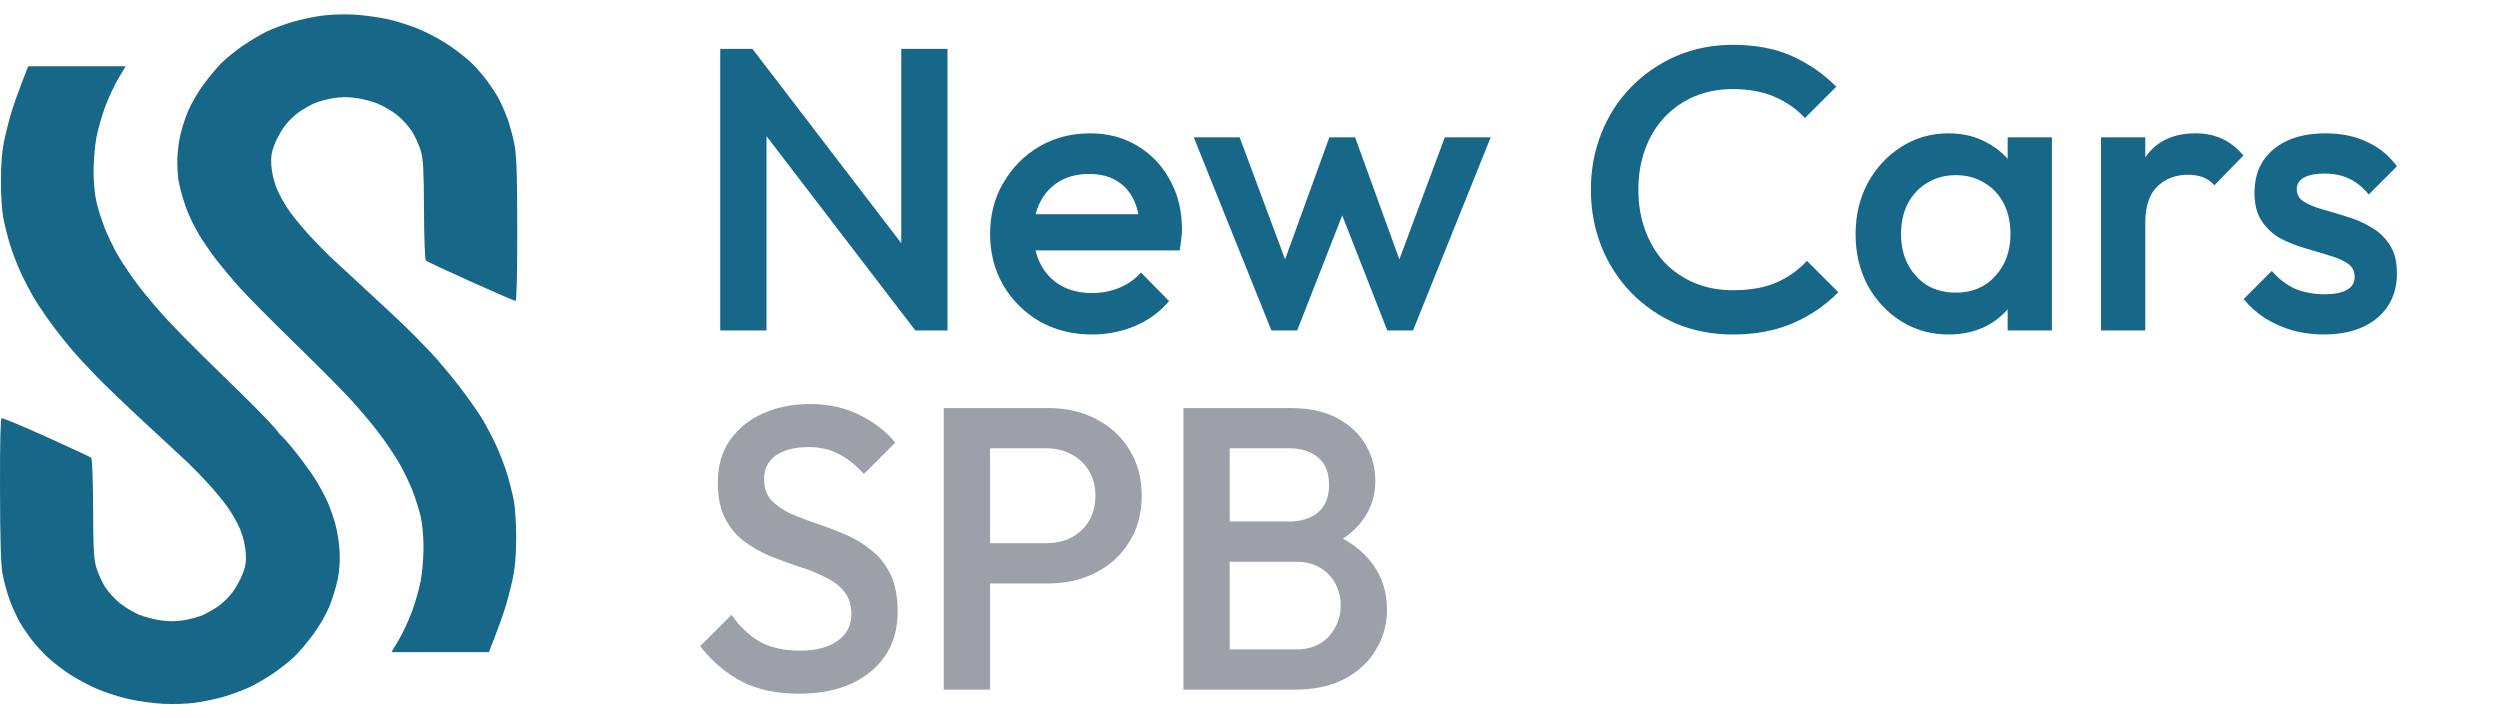 <svg width="174" height="50" viewBox="0 0 174 50" fill="none" xmlns="http://www.w3.org/2000/svg">
<g clip-path="url(#clip0_3371_83)">
<path d="M0.673 41.758C0.491 41.258 0.268 40.443 0.178 39.943C0.059 39.292 0.01 37.642 0.001 34.099C-0.007 30.905 0.032 29.144 0.112 29.109C0.18 29.081 1.581 29.663 3.226 30.405C4.871 31.147 6.272 31.798 6.34 31.852C6.417 31.912 6.47 33.249 6.48 35.386C6.494 38.244 6.531 38.939 6.707 39.516C6.821 39.897 7.091 40.492 7.306 40.838C7.522 41.182 7.988 41.698 8.344 41.985C8.701 42.271 9.311 42.633 9.701 42.789C10.091 42.945 10.772 43.122 11.212 43.182C11.79 43.261 12.237 43.255 12.815 43.165C13.257 43.095 13.852 42.93 14.141 42.798C14.428 42.666 14.907 42.391 15.205 42.185C15.502 41.979 15.942 41.547 16.182 41.224C16.423 40.902 16.741 40.324 16.889 39.943C17.101 39.395 17.145 39.082 17.102 38.449C17.068 37.963 16.916 37.334 16.717 36.848C16.536 36.408 16.127 35.688 15.806 35.247C15.486 34.807 14.846 34.039 14.383 33.539C13.919 33.039 13.309 32.416 13.026 32.151C12.744 31.887 11.447 30.686 10.145 29.483C8.844 28.28 7.289 26.789 6.689 26.171C6.09 25.553 5.315 24.713 4.968 24.303C4.619 23.894 4.03 23.15 3.659 22.652C3.287 22.153 2.748 21.36 2.459 20.891C2.171 20.421 1.719 19.568 1.455 18.996C1.191 18.424 0.842 17.511 0.679 16.968C0.517 16.425 0.311 15.596 0.222 15.127C0.133 14.657 0.062 13.504 0.063 12.565C0.065 11.43 0.138 10.517 0.279 9.843C0.395 9.285 0.626 8.373 0.794 7.815C0.962 7.257 1.294 6.309 1.962 4.613L8.745 4.613L8.249 5.44C7.977 5.895 7.56 6.784 7.325 7.415C7.089 8.046 6.809 9.031 6.703 9.603C6.598 10.175 6.512 11.22 6.513 11.925C6.514 12.673 6.597 13.561 6.713 14.059C6.823 14.529 7.082 15.346 7.289 15.874C7.496 16.402 7.915 17.267 8.221 17.795C8.526 18.324 9.177 19.284 9.668 19.93C10.159 20.576 11.079 21.656 11.713 22.332C12.345 23.007 13.449 24.13 14.166 24.828C14.881 25.525 16.014 26.63 16.683 27.283C17.351 27.935 18.226 28.817 18.625 29.243C19.025 29.669 19.352 30.041 19.352 30.07C19.352 30.099 19.496 30.256 19.672 30.417C19.85 30.578 20.384 31.215 20.86 31.831C21.336 32.447 21.912 33.276 22.141 33.672C22.371 34.068 22.671 34.645 22.807 34.953C22.944 35.262 23.171 35.898 23.311 36.368C23.45 36.837 23.594 37.702 23.63 38.289C23.677 39.029 23.636 39.659 23.498 40.344C23.388 40.887 23.119 41.751 22.902 42.265C22.684 42.778 22.198 43.615 21.823 44.123C21.447 44.632 20.891 45.298 20.585 45.605C20.28 45.912 19.642 46.434 19.167 46.766C18.692 47.098 17.943 47.546 17.502 47.763C17.06 47.98 16.228 48.297 15.652 48.468C15.076 48.64 14.132 48.841 13.555 48.913C12.927 48.994 12.037 49.021 11.335 48.983C10.691 48.948 9.637 48.803 8.992 48.662C8.348 48.52 7.349 48.203 6.772 47.955C6.196 47.709 5.335 47.249 4.86 46.937C4.386 46.624 3.717 46.112 3.374 45.798C3.031 45.484 2.525 44.939 2.249 44.586C1.974 44.234 1.582 43.658 1.376 43.306C1.172 42.953 0.856 42.257 0.673 41.758Z" fill="#176788"/>
<path d="M12.652 13.526C12.541 13.115 12.43 12.634 12.405 12.458C12.38 12.282 12.35 11.778 12.339 11.338C12.328 10.898 12.403 10.117 12.506 9.603C12.608 9.09 12.871 8.249 13.088 7.735C13.306 7.222 13.792 6.385 14.167 5.877C14.543 5.368 15.101 4.7 15.405 4.391C15.711 4.082 16.377 3.544 16.885 3.195C17.394 2.846 18.143 2.399 18.55 2.202C18.957 2.004 19.762 1.703 20.338 1.532C20.914 1.36 21.859 1.159 22.435 1.086C23.063 1.006 23.953 0.979 24.655 1.017C25.3 1.052 26.354 1.197 26.998 1.339C27.643 1.481 28.669 1.813 29.28 2.077C29.89 2.342 30.806 2.844 31.315 3.195C31.824 3.545 32.464 4.043 32.738 4.302C33.012 4.561 33.463 5.061 33.738 5.414C34.014 5.766 34.408 6.342 34.614 6.694C34.819 7.047 35.134 7.744 35.316 8.242C35.498 8.741 35.726 9.605 35.824 10.163C35.957 10.93 36 12.37 36 16.061C36.001 19.246 35.958 20.944 35.878 20.944C35.81 20.944 34.409 20.337 32.764 19.595C31.119 18.853 29.718 18.202 29.65 18.148C29.573 18.088 29.52 16.751 29.51 14.614C29.495 11.756 29.459 11.061 29.283 10.484C29.169 10.101 28.899 9.508 28.684 9.162C28.468 8.817 28.002 8.302 27.646 8.015C27.289 7.729 26.679 7.367 26.289 7.211C25.899 7.055 25.22 6.878 24.778 6.818C24.2 6.739 23.753 6.745 23.175 6.835C22.733 6.905 22.138 7.07 21.849 7.201C21.562 7.334 21.083 7.61 20.785 7.815C20.488 8.02 20.049 8.454 19.808 8.776C19.567 9.098 19.249 9.675 19.101 10.057C18.889 10.605 18.845 10.918 18.888 11.551C18.922 12.037 19.074 12.666 19.273 13.152C19.454 13.593 19.863 14.313 20.184 14.753C20.504 15.194 21.144 15.963 21.607 16.461C22.071 16.959 22.68 17.584 22.962 17.849C23.243 18.113 24.307 19.097 25.328 20.037C26.348 20.976 27.609 22.153 28.129 22.652C28.649 23.151 29.5 24.015 30.021 24.573C30.54 25.131 31.426 26.188 31.989 26.921C32.552 27.656 33.247 28.64 33.533 29.109C33.821 29.579 34.271 30.432 34.535 31.004C34.799 31.576 35.148 32.489 35.311 33.032C35.473 33.575 35.679 34.404 35.768 34.873C35.857 35.343 35.928 36.496 35.927 37.435C35.925 38.57 35.852 39.483 35.711 40.157C35.596 40.715 35.364 41.627 35.196 42.185C35.028 42.743 34.696 43.691 34.028 45.387L27.245 45.387L27.741 44.56C28.013 44.105 28.43 43.216 28.666 42.585C28.901 41.954 29.181 40.969 29.287 40.397C29.392 39.825 29.478 38.78 29.477 38.075C29.476 37.327 29.393 36.439 29.277 35.941C29.168 35.471 28.909 34.654 28.701 34.126C28.494 33.598 28.075 32.733 27.769 32.205C27.464 31.676 26.812 30.716 26.321 30.07C25.829 29.424 24.906 28.339 24.27 27.657C23.634 26.976 21.892 25.228 20.4 23.776C18.908 22.322 17.248 20.646 16.711 20.051C16.175 19.456 15.406 18.537 15.003 18.009C14.6 17.48 14.081 16.724 13.851 16.328C13.62 15.932 13.301 15.307 13.142 14.94C12.983 14.573 12.763 13.937 12.652 13.526Z" fill="#176788"/>
<path d="M50.128 23V3.4H52.368L53.348 7.096V23H50.128ZM63.708 23L51.976 7.684L52.368 3.4L64.1 18.716L63.708 23ZM63.708 23L62.728 19.556V3.4H65.948V23H63.708ZM76.022 23.28C74.678 23.28 73.465 22.981 72.382 22.384C71.318 21.768 70.469 20.928 69.834 19.864C69.218 18.8 68.91 17.605 68.91 16.28C68.91 14.955 69.218 13.769 69.834 12.724C70.45 11.66 71.281 10.82 72.326 10.204C73.39 9.588 74.566 9.28 75.854 9.28C77.105 9.28 78.206 9.569 79.158 10.148C80.129 10.727 80.885 11.52 81.426 12.528C81.986 13.536 82.266 14.684 82.266 15.972C82.266 16.196 82.248 16.429 82.21 16.672C82.192 16.896 82.154 17.148 82.098 17.428H71.066V14.908H80.502L79.354 15.916C79.317 15.095 79.158 14.404 78.878 13.844C78.598 13.284 78.197 12.855 77.674 12.556C77.17 12.257 76.545 12.108 75.798 12.108C75.014 12.108 74.333 12.276 73.754 12.612C73.176 12.948 72.728 13.424 72.41 14.04C72.093 14.637 71.934 15.356 71.934 16.196C71.934 17.036 72.102 17.773 72.438 18.408C72.774 19.043 73.25 19.537 73.866 19.892C74.482 20.228 75.192 20.396 75.994 20.396C76.685 20.396 77.32 20.275 77.898 20.032C78.496 19.789 79 19.435 79.41 18.968L81.37 20.956C80.717 21.721 79.924 22.3 78.99 22.692C78.057 23.084 77.068 23.28 76.022 23.28ZM88.491 23L83.087 9.56H86.279L89.919 19.332L88.967 19.36L92.523 9.56H94.315L97.871 19.36L96.919 19.332L100.559 9.56H103.751L98.347 23H96.555L92.915 13.704H93.923L90.283 23H88.491ZM120.61 23.28C119.191 23.28 117.875 23.028 116.662 22.524C115.467 22.001 114.422 21.283 113.526 20.368C112.63 19.435 111.939 18.361 111.454 17.148C110.969 15.916 110.726 14.6 110.726 13.2C110.726 11.8 110.969 10.493 111.454 9.28C111.939 8.048 112.63 6.975 113.526 6.06C114.422 5.145 115.467 4.427 116.662 3.904C117.875 3.381 119.191 3.12 120.61 3.12C122.197 3.12 123.569 3.381 124.726 3.904C125.883 4.427 126.91 5.136 127.806 6.032L125.622 8.216C125.043 7.581 124.334 7.087 123.494 6.732C122.673 6.377 121.711 6.2 120.61 6.2C119.639 6.2 118.753 6.368 117.95 6.704C117.147 7.04 116.447 7.525 115.85 8.16C115.271 8.776 114.823 9.513 114.506 10.372C114.189 11.231 114.03 12.173 114.03 13.2C114.03 14.227 114.189 15.169 114.506 16.028C114.823 16.887 115.271 17.633 115.85 18.268C116.447 18.884 117.147 19.36 117.95 19.696C118.753 20.032 119.639 20.2 120.61 20.2C121.805 20.2 122.813 20.023 123.634 19.668C124.474 19.295 125.183 18.791 125.762 18.156L127.946 20.34C127.05 21.255 125.995 21.973 124.782 22.496C123.569 23.019 122.178 23.28 120.61 23.28ZM135.617 23.28C134.404 23.28 133.303 22.972 132.313 22.356C131.343 21.74 130.568 20.909 129.989 19.864C129.429 18.8 129.149 17.615 129.149 16.308C129.149 14.983 129.429 13.797 129.989 12.752C130.568 11.688 131.343 10.848 132.313 10.232C133.303 9.597 134.404 9.28 135.617 9.28C136.644 9.28 137.549 9.504 138.333 9.952C139.136 10.381 139.771 10.979 140.237 11.744C140.704 12.509 140.937 13.377 140.937 14.348V18.212C140.937 19.183 140.704 20.051 140.237 20.816C139.789 21.581 139.164 22.188 138.361 22.636C137.559 23.065 136.644 23.28 135.617 23.28ZM136.121 20.368C137.26 20.368 138.175 19.985 138.865 19.22C139.575 18.455 139.929 17.475 139.929 16.28C139.929 15.477 139.771 14.768 139.453 14.152C139.136 13.536 138.688 13.06 138.109 12.724C137.549 12.369 136.887 12.192 136.121 12.192C135.375 12.192 134.712 12.369 134.133 12.724C133.573 13.06 133.125 13.536 132.789 14.152C132.472 14.768 132.313 15.477 132.313 16.28C132.313 17.083 132.472 17.792 132.789 18.408C133.125 19.024 133.573 19.509 134.133 19.864C134.712 20.2 135.375 20.368 136.121 20.368ZM139.733 23V19.388L140.265 16.112L139.733 12.864V9.56H142.813V23H139.733ZM146.231 23V9.56H149.311V23H146.231ZM149.311 15.524L148.247 14.992C148.247 13.293 148.621 11.921 149.367 10.876C150.133 9.812 151.281 9.28 152.811 9.28C153.483 9.28 154.09 9.401 154.631 9.644C155.173 9.887 155.677 10.279 156.143 10.82L154.127 12.892C153.885 12.631 153.614 12.444 153.315 12.332C153.017 12.22 152.671 12.164 152.279 12.164C151.421 12.164 150.711 12.435 150.151 12.976C149.591 13.517 149.311 14.367 149.311 15.524ZM161.729 23.28C160.982 23.28 160.264 23.187 159.573 23C158.882 22.795 158.248 22.515 157.669 22.16C157.09 21.787 156.586 21.339 156.157 20.816L158.117 18.856C158.584 19.397 159.116 19.808 159.713 20.088C160.329 20.349 161.02 20.48 161.785 20.48C162.476 20.48 162.998 20.377 163.353 20.172C163.708 19.967 163.885 19.668 163.885 19.276C163.885 18.865 163.717 18.548 163.381 18.324C163.045 18.1 162.606 17.913 162.065 17.764C161.542 17.596 160.982 17.428 160.385 17.26C159.806 17.092 159.246 16.868 158.705 16.588C158.182 16.289 157.753 15.888 157.417 15.384C157.081 14.88 156.913 14.227 156.913 13.424C156.913 12.565 157.109 11.828 157.501 11.212C157.912 10.596 158.481 10.12 159.209 9.784C159.956 9.448 160.842 9.28 161.869 9.28C162.952 9.28 163.904 9.476 164.725 9.868C165.565 10.241 166.265 10.811 166.825 11.576L164.865 13.536C164.473 13.051 164.025 12.687 163.521 12.444C163.017 12.201 162.438 12.08 161.785 12.08C161.169 12.08 160.693 12.173 160.357 12.36C160.021 12.547 159.853 12.817 159.853 13.172C159.853 13.545 160.021 13.835 160.357 14.04C160.693 14.245 161.122 14.423 161.645 14.572C162.186 14.721 162.746 14.889 163.325 15.076C163.922 15.244 164.482 15.487 165.005 15.804C165.546 16.103 165.985 16.513 166.321 17.036C166.657 17.54 166.825 18.203 166.825 19.024C166.825 20.331 166.368 21.367 165.453 22.132C164.538 22.897 163.297 23.28 161.729 23.28Z" fill="#176788"/>
<path d="M55.588 48.28C54.039 48.28 52.723 48 51.64 47.44C50.557 46.88 49.587 46.059 48.728 44.976L50.912 42.792C51.453 43.576 52.097 44.192 52.844 44.64C53.591 45.069 54.543 45.284 55.7 45.284C56.783 45.284 57.641 45.06 58.276 44.612C58.929 44.164 59.256 43.548 59.256 42.764C59.256 42.111 59.088 41.579 58.752 41.168C58.416 40.757 57.968 40.421 57.408 40.16C56.867 39.88 56.26 39.637 55.588 39.432C54.935 39.208 54.272 38.965 53.6 38.704C52.947 38.424 52.34 38.079 51.78 37.668C51.239 37.257 50.8 36.725 50.464 36.072C50.128 35.419 49.96 34.588 49.96 33.58C49.96 32.423 50.24 31.443 50.8 30.64C51.379 29.819 52.153 29.193 53.124 28.764C54.095 28.335 55.177 28.12 56.372 28.12C57.66 28.12 58.808 28.372 59.816 28.876C60.843 29.38 61.673 30.024 62.308 30.808L60.124 32.992C59.564 32.357 58.976 31.891 58.36 31.592C57.763 31.275 57.072 31.116 56.288 31.116C55.317 31.116 54.552 31.312 53.992 31.704C53.451 32.096 53.18 32.647 53.18 33.356C53.18 33.953 53.348 34.439 53.684 34.812C54.02 35.167 54.459 35.475 55 35.736C55.56 35.979 56.167 36.212 56.82 36.436C57.492 36.66 58.155 36.912 58.808 37.192C59.48 37.472 60.087 37.836 60.628 38.284C61.188 38.713 61.636 39.273 61.972 39.964C62.308 40.655 62.476 41.523 62.476 42.568C62.476 44.323 61.851 45.713 60.6 46.74C59.368 47.767 57.697 48.28 55.588 48.28ZM67.899 40.608V37.808H72.799C73.471 37.808 74.059 37.677 74.563 37.416C75.085 37.136 75.496 36.753 75.795 36.268C76.093 35.764 76.243 35.176 76.243 34.504C76.243 33.832 76.093 33.253 75.795 32.768C75.496 32.264 75.085 31.881 74.563 31.62C74.059 31.34 73.471 31.2 72.799 31.2H67.899V28.4H72.967C74.199 28.4 75.3 28.652 76.271 29.156C77.26 29.66 78.035 30.369 78.595 31.284C79.173 32.199 79.463 33.272 79.463 34.504C79.463 35.736 79.173 36.809 78.595 37.724C78.035 38.639 77.26 39.348 76.271 39.852C75.3 40.356 74.199 40.608 72.967 40.608H67.899ZM65.687 48V28.4H68.907V48H65.687ZM84.578 48V45.2H90.206C91.196 45.2 91.961 44.892 92.502 44.276C93.044 43.66 93.314 42.951 93.314 42.148C93.314 41.607 93.193 41.103 92.95 40.636C92.708 40.169 92.353 39.796 91.886 39.516C91.42 39.236 90.86 39.096 90.206 39.096H84.578V36.296H89.73C90.57 36.296 91.242 36.081 91.746 35.652C92.25 35.223 92.502 34.588 92.502 33.748C92.502 32.908 92.25 32.273 91.746 31.844C91.242 31.415 90.57 31.2 89.73 31.2H84.578V28.4H89.814C91.14 28.4 92.241 28.643 93.118 29.128C93.996 29.613 94.649 30.239 95.078 31.004C95.508 31.769 95.722 32.591 95.722 33.468C95.722 34.495 95.433 35.4 94.854 36.184C94.294 36.968 93.464 37.603 92.362 38.088L92.614 37.08C93.846 37.584 94.808 38.293 95.498 39.208C96.189 40.123 96.534 41.196 96.534 42.428C96.534 43.436 96.282 44.36 95.778 45.2C95.293 46.04 94.565 46.721 93.594 47.244C92.642 47.748 91.466 48 90.066 48H84.578ZM82.366 48V28.4H85.586V48H82.366Z" fill="#9CA0A9"/>
</g>
<defs>
<clipPath id="clip0_3371_83">
<rect width="174" height="50" fill="white"/>
</clipPath>
</defs>
</svg>
